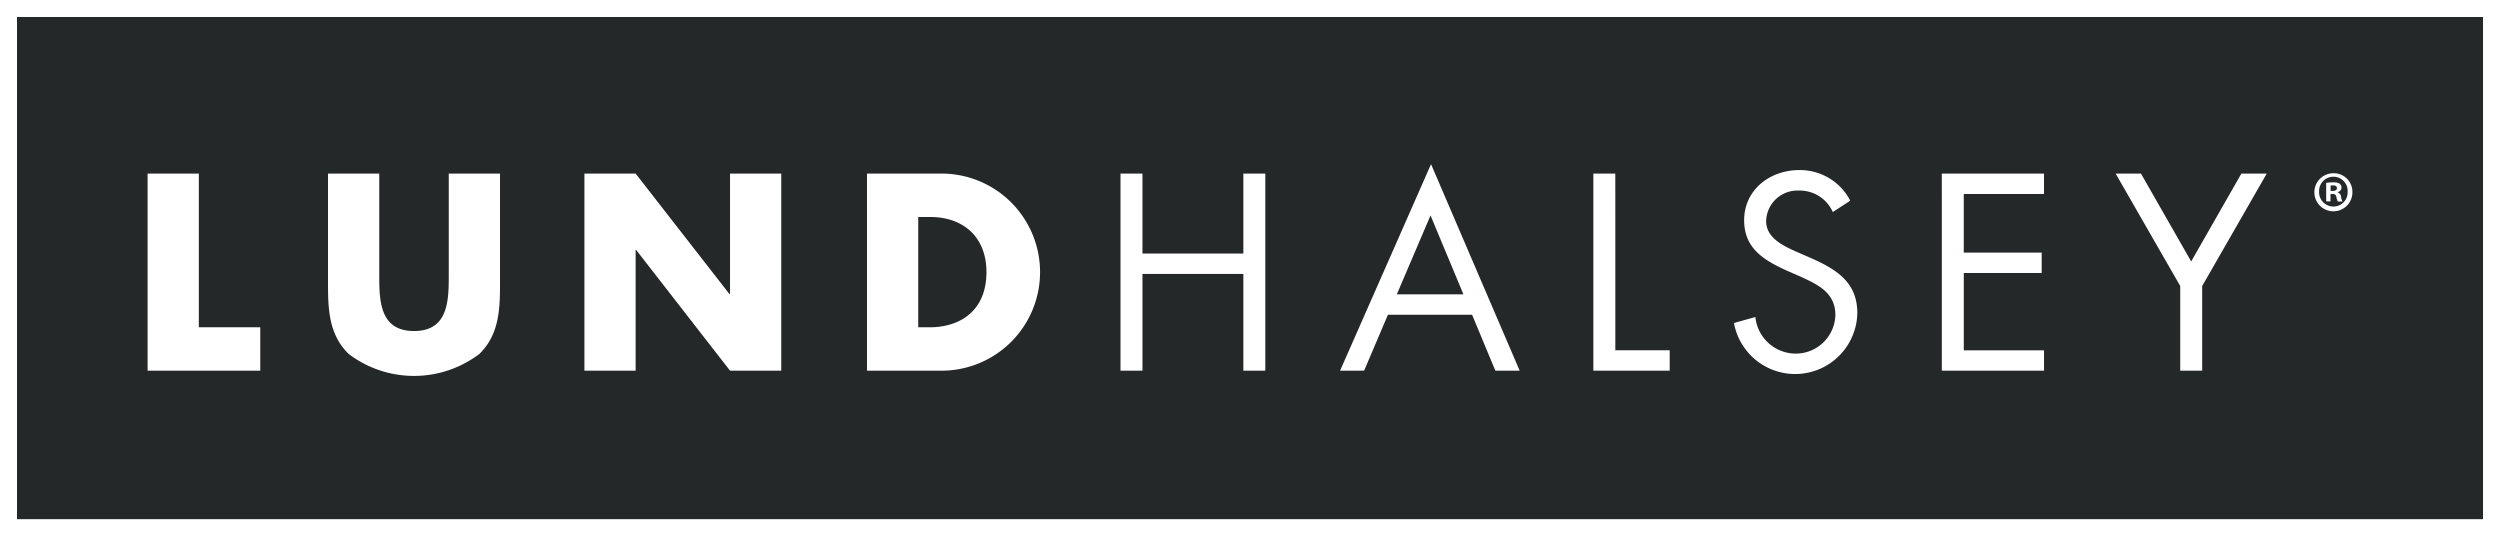 <svg xmlns="http://www.w3.org/2000/svg" xmlns:xlink="http://www.w3.org/1999/xlink" width="219.144" height="46.999" viewBox="0 0 219.144 46.999">
  <defs>
    <clipPath id="clip-path">
      <rect id="Rectangle_546" data-name="Rectangle 546" width="219.144" height="46.999" fill="none"/>
    </clipPath>
  </defs>
  <g id="Group_420" data-name="Group 420" transform="translate(-60.697 -405.784)">
    <rect id="Rectangle_544" data-name="Rectangle 544" width="219.144" height="46.999" transform="translate(60.697 405.784)" fill="#fff"/>
    <rect id="Rectangle_545" data-name="Rectangle 545" width="216.165" height="44.019" transform="translate(62.187 407.275)" fill="#252829"/>
    <g id="Group_421" data-name="Group 421" transform="translate(60.697 405.784)">
      <g id="Group_420-2" data-name="Group 420" transform="translate(0 0)" clip-path="url(#clip-path)">
        <path id="Path_680" data-name="Path 680" d="M117.06,477.781h5.385v3.8h-9.876V464.308h4.491Zm26.4-13.472v9.715c0,2.223-.091,4.422-1.81,6.094a9.48,9.48,0,0,1-11.455,0c-1.72-1.673-1.811-3.872-1.811-6.094v-9.715h4.491v9.1c0,2.246.159,4.7,3.047,4.7s3.046-2.451,3.046-4.7v-9.1Zm7.4,0h4.49l8.226,10.563h.047V464.308h4.49v17.275h-4.49L155.395,471h-.046v10.584h-4.49Zm24.769,0H182a8.639,8.639,0,1,1,0,17.275h-6.37Zm4.491,13.472h1.008c2.681,0,4.973-1.466,4.973-4.835,0-3.092-2.04-4.833-4.926-4.833h-1.054Zm28.5-6.462v-7.011h1.924v17.275h-1.924v-8.477h-8.844v8.477h-1.925V464.308h1.925v7.011Zm12.673,5.362-2.085,4.9H217.1l7.972-18.1,7.768,18.1h-2.131l-2.039-4.9Zm3.734-8.706-2.956,6.92h5.842Zm16.2,11.823h4.765v1.786H239.3V464.308h1.925Zm19.063-12.12a3.171,3.171,0,0,0-2.978-1.881,2.743,2.743,0,0,0-2.865,2.681c0,1.49,1.535,2.177,2.7,2.7l1.145.5c2.246.986,4.148,2.108,4.148,4.858a5.452,5.452,0,0,1-10.814.87l1.877-.526a3.561,3.561,0,0,0,3.461,3.207,3.473,3.473,0,0,0,3.552-3.368c0-2.017-1.582-2.7-3.185-3.438l-1.054-.458c-2.017-.916-3.758-1.947-3.758-4.422,0-2.681,2.267-4.4,4.833-4.4a4.957,4.957,0,0,1,4.468,2.681Zm9.555-3.369h8.959V466.1h-7.034v5.132H278.6v1.788h-6.828V479.8h7.034v1.786h-8.959Zm15.238,0h2.221l4.4,7.7,4.4-7.7h2.223l-5.658,9.852v7.423h-1.925v-7.423Z" transform="translate(-99.631 -449.092)" fill="#fff"/>
        <path id="Path_681" data-name="Path 681" d="M875.488,468.2h.178c.208,0,.376-.069.376-.237,0-.148-.109-.247-.346-.247a.916.916,0,0,0-.208.02Zm-.01.92H875.1V467.5a3.286,3.286,0,0,1,.623-.049,1.011,1.011,0,0,1,.564.119.45.45,0,0,1,.158.356.416.416,0,0,1-.336.376v.02a.479.479,0,0,1,.3.4,1.232,1.232,0,0,0,.119.406h-.406a1.39,1.39,0,0,1-.129-.4c-.03-.178-.129-.257-.336-.257h-.178Zm-1-.851a1.257,1.257,0,0,0,1.266,1.3,1.243,1.243,0,0,0,1.237-1.286,1.252,1.252,0,1,0-2.5-.01m2.918,0a1.668,1.668,0,1,1-1.662-1.622,1.631,1.631,0,0,1,1.662,1.622" transform="translate(-671.192 -451.465)" fill="#fff"/>
      </g>
    </g>
  </g>
</svg>

